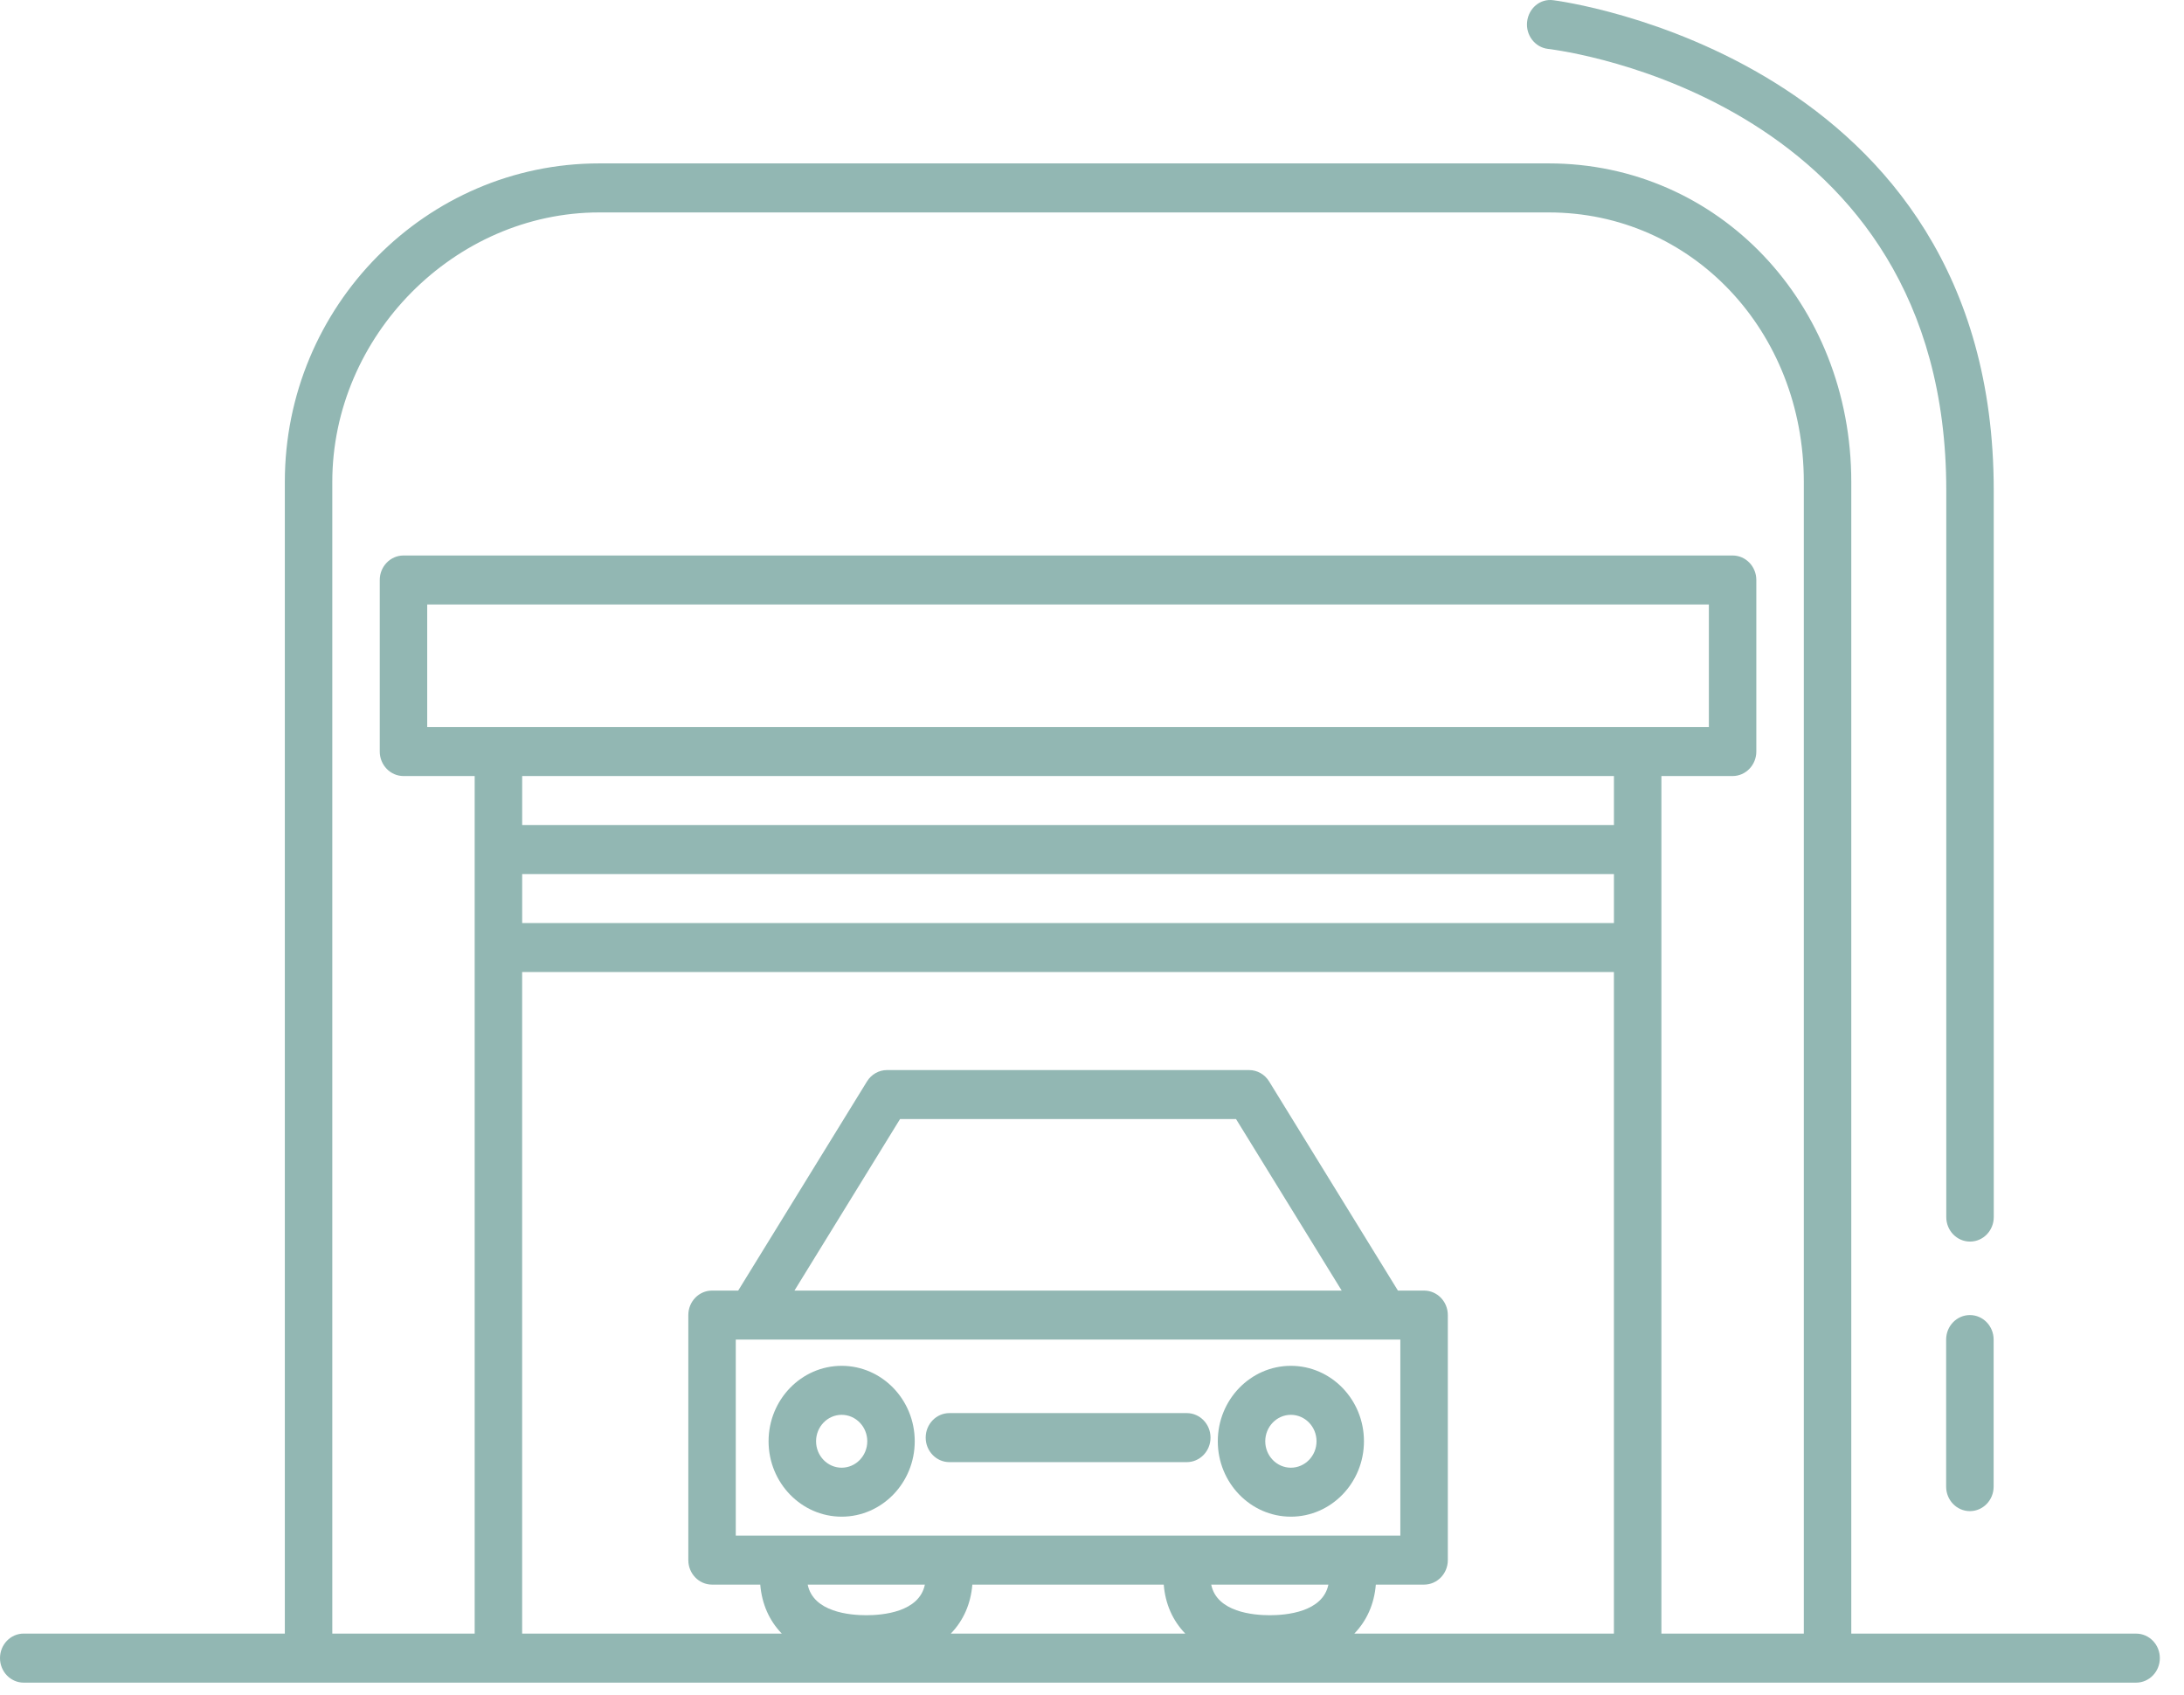 <svg width="67" height="52" viewBox="0 0 67 52" fill="none" xmlns="http://www.w3.org/2000/svg">
<path d="M25.82 41.895C24.584 41.895 23.578 42.933 23.578 44.209C23.578 45.484 24.584 46.522 25.82 46.522C27.057 46.522 28.062 45.484 28.062 44.209C28.062 42.933 27.057 41.895 25.82 41.895ZM25.82 45.02C25.387 45.02 25.035 44.656 25.035 44.209C25.035 43.762 25.387 43.398 25.82 43.398C26.253 43.398 26.606 43.762 26.606 44.209C26.606 44.656 26.253 45.02 25.82 45.02Z" fill="#92B7B3"/>
<path d="M39.601 41.895C38.365 41.895 37.359 42.933 37.359 44.209C37.359 45.484 38.365 46.522 39.601 46.522C40.837 46.522 41.843 45.484 41.843 44.209C41.844 42.933 40.838 41.895 39.601 41.895ZM39.601 45.02C39.168 45.02 38.815 44.656 38.815 44.209C38.815 43.762 39.168 43.398 39.601 43.398C40.035 43.398 40.388 43.762 40.388 44.209C40.388 44.656 40.035 45.02 39.601 45.02Z" fill="#92B7B3"/>
<path d="M36.407 43.345H29.126C28.724 43.345 28.398 43.681 28.398 44.097C28.398 44.512 28.724 44.849 29.126 44.849H36.407C36.81 44.849 37.136 44.512 37.136 44.097C37.136 43.681 36.81 43.345 36.407 43.345Z" fill="#92B7B3"/>
<path d="M60.432 40.338C60.029 40.338 59.703 40.675 59.703 41.09V45.6C59.703 46.016 60.029 46.352 60.432 46.352C60.834 46.352 61.16 46.016 61.16 45.6V41.09C61.16 40.675 60.834 40.338 60.432 40.338Z" fill="#92B7B3"/>
<path d="M61.163 15.035C61.163 1.741 47.788 0.022 47.653 0.007C47.244 -0.05 46.893 0.257 46.848 0.668C46.803 1.079 47.09 1.453 47.489 1.5C47.988 1.559 59.707 3.093 59.707 15.035V37.332C59.707 37.748 60.033 38.084 60.436 38.084C60.838 38.084 61.164 37.748 61.164 37.332L61.163 15.035Z" fill="#92B7B3"/>
<path d="M65.53 50.109H56.793V14.783C56.793 9.304 52.715 5.012 47.51 5.012H18.385C13.066 5.012 8.738 9.396 8.738 14.783V50.108H0.728C0.325 50.108 0 50.445 0 50.861C0 51.276 0.326 51.613 0.728 51.613H9.465H15.29H50.24H56.064H65.53C65.933 51.613 66.259 51.276 66.259 50.861C66.259 50.445 65.933 50.109 65.53 50.109ZM26.576 49.545C26.072 49.545 24.951 49.449 24.778 48.606H28.373C28.201 49.449 27.081 49.545 26.576 49.545ZM29.168 50.109C29.551 49.713 29.781 49.203 29.829 48.606H35.701C35.749 49.203 35.978 49.713 36.362 50.109H29.168ZM38.954 49.545C38.45 49.545 37.329 49.449 37.157 48.606H40.752C40.579 49.449 39.458 49.545 38.954 49.545ZM36.405 47.103H29.125H24.028H22.572V41.09H23.046H42.485H42.959V47.103H41.503H36.405ZM24.372 39.587L27.611 34.326H37.919L41.16 39.587H24.372ZM49.512 50.109H41.547C41.929 49.713 42.159 49.203 42.207 48.606H43.687C44.089 48.606 44.416 48.269 44.416 47.854V40.338C44.416 39.923 44.089 39.587 43.687 39.587H42.885L38.934 33.172C38.8 32.954 38.569 32.823 38.319 32.823H27.211C26.962 32.823 26.73 32.955 26.597 33.172L22.646 39.587H21.844C21.441 39.587 21.116 39.923 21.116 40.338V47.854C21.116 48.269 21.442 48.606 21.844 48.606H23.323C23.372 49.203 23.601 49.713 23.984 50.109H16.018V29.816H49.511V50.109H49.512ZM49.512 28.313H16.019V26.81H49.512V28.313ZM49.512 25.307H16.019V23.804H49.512V25.307ZM15.291 22.3H13.106V18.542H52.424V22.3H50.24H15.291ZM55.337 50.109H50.968V29.065V26.059V23.804H53.152C53.554 23.804 53.88 23.467 53.88 23.052V17.791C53.88 17.375 53.554 17.039 53.152 17.039H12.379C11.976 17.039 11.65 17.375 11.65 17.791V23.052C11.65 23.467 11.976 23.804 12.379 23.804H14.562V26.059V29.065V50.109H10.194V14.783C10.194 10.302 13.945 6.516 18.385 6.516H47.51C51.899 6.516 55.337 10.147 55.337 14.783V50.109Z" fill="#92B7B3"/>
</svg>
